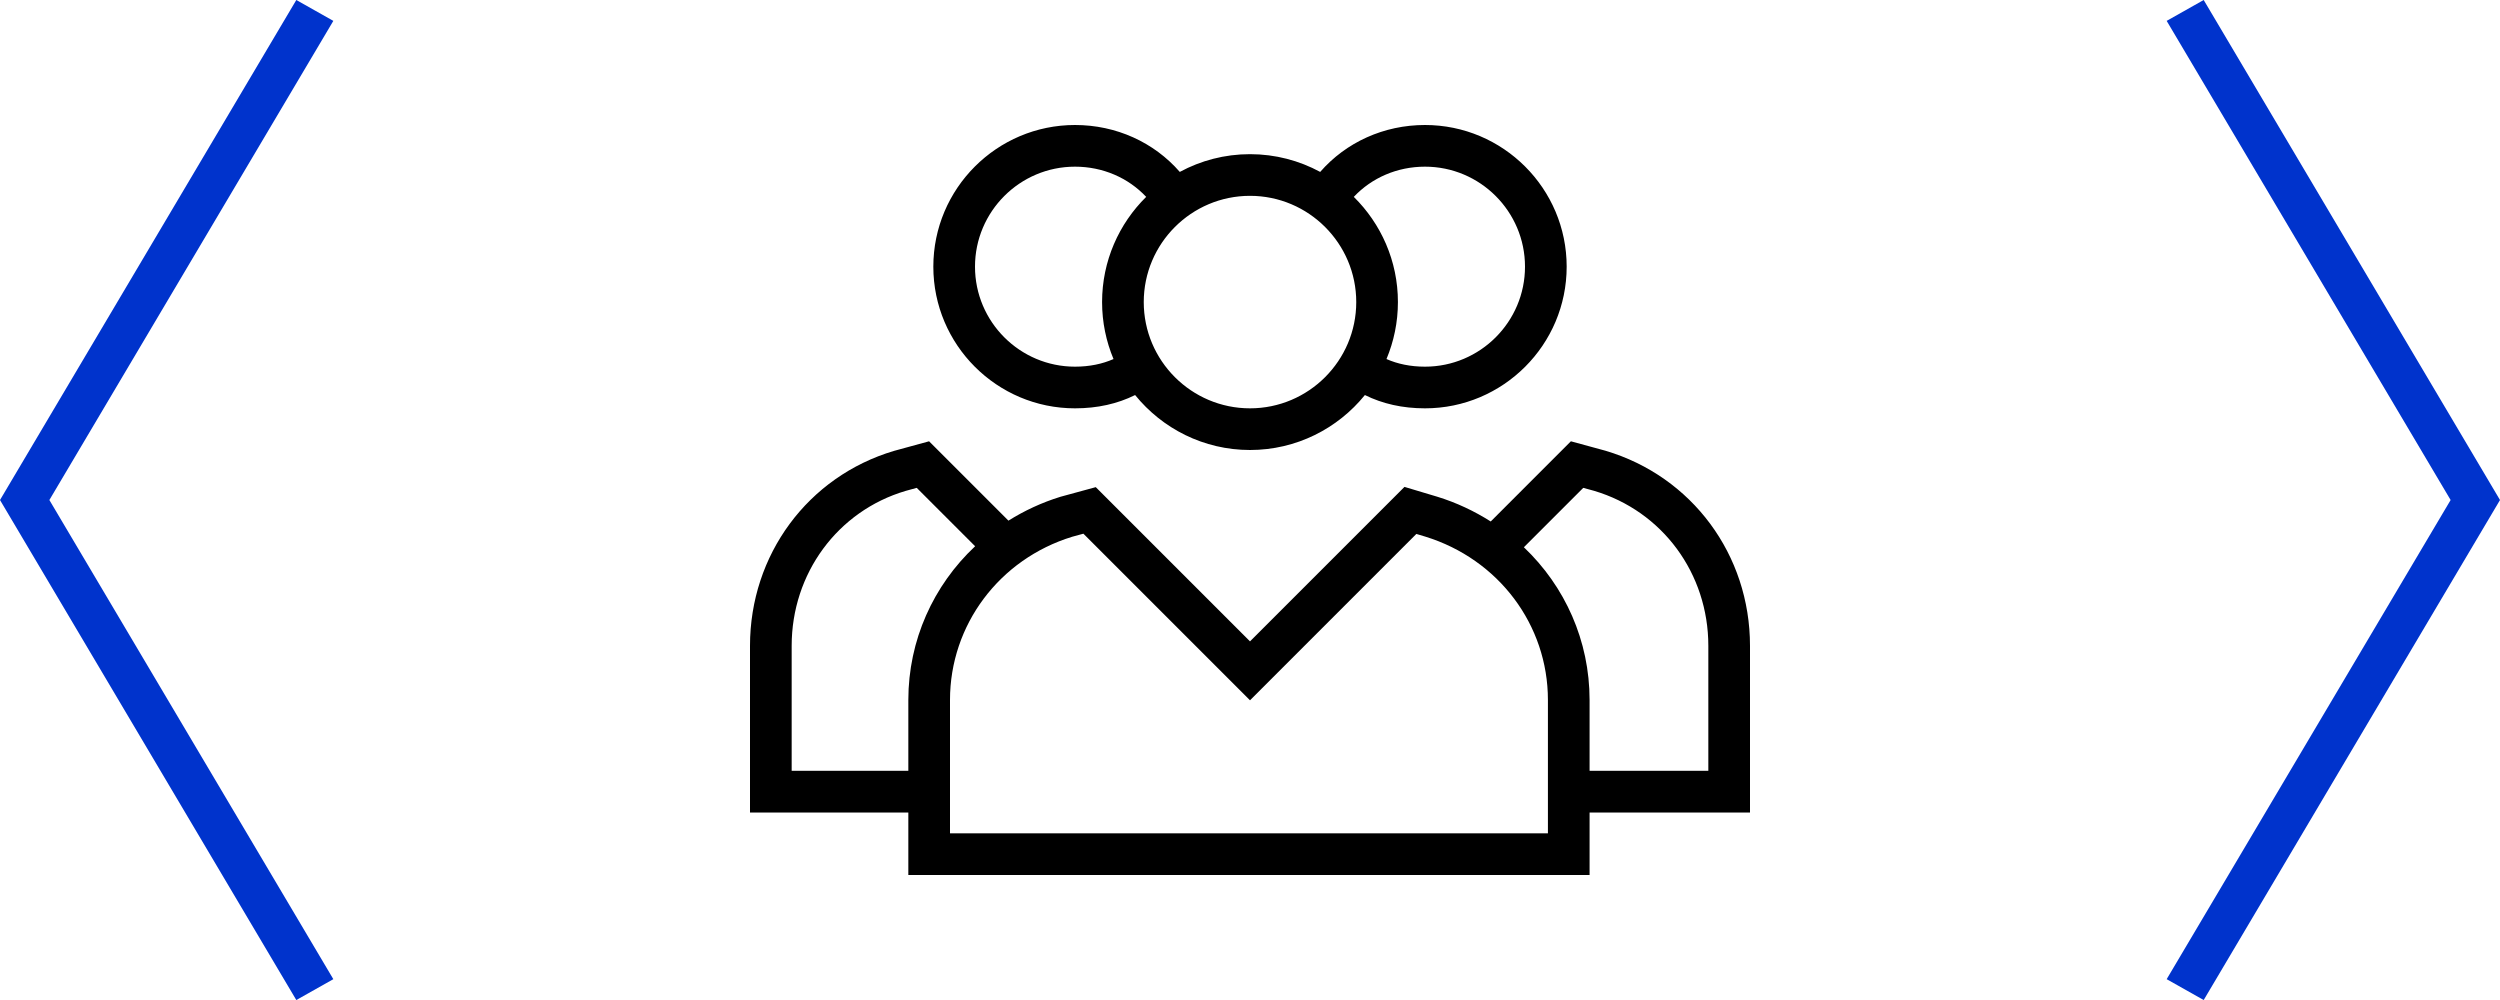 <?xml version="1.0" encoding="UTF-8"?>
<svg width="120px" height="48px" viewBox="0 0 120 48" version="1.1" xmlns="http://www.w3.org/2000/svg" xmlns:xlink="http://www.w3.org/1999/xlink">
    <!-- Generator: Sketch 53.2 (72643) - https://sketchapp.com -->
    <title>Group 5@2x</title>
    <desc>Created with Sketch.</desc>
    <g id="Desktop" stroke="none" stroke-width="1" fill="none" fill-rule="evenodd">
        <g id="Talex-|-Strona-główna" transform="translate(-330, -4576)">
            <g id="Group-5" transform="translate(330, 4576)">
                <polygon id="Fill-1" fill="#0033CC" transform="translate(8, 24.001) scale(-1, 1) translate(-8, -24.001) " points="0 1.002 13.63 24.001 0 47 1.777 48.002 16 24.001 1.777 2.0250468e-13"></polygon>
                <polygon id="Fill-1" fill="#0033CC" points="104 1.002 117.63 24.001 104 47 105.777 48.002 120 24.001 105.777 2.0250468e-13"></polygon>
                <path d="M51.6,8 C52.936,8 54.157,8.535 55.017,9.45 C53.711,10.738 52.9,12.525 52.9,14.5 C52.9,15.469 53.096,16.392 53.449,17.234 C52.912,17.47 52.298,17.6 51.6,17.6 C48.953,17.6 46.8,15.447 46.8,12.8 C46.8,10.153 48.953,8 51.6,8 L51.6,8 Z M65.1,14.5 C65.1,17.312 62.811,19.6 60,19.6 C57.188,19.6 54.9,17.312 54.9,14.5 C54.9,11.688 57.188,9.4 60,9.4 C62.811,9.4 65.1,11.688 65.1,14.5 L65.1,14.5 Z M68.4,8 C71.047,8 73.2,10.153 73.2,12.8 C73.2,15.447 71.047,17.6 68.4,17.6 C67.701,17.6 67.087,17.47 66.551,17.234 C66.903,16.392 67.1,15.469 67.1,14.5 C67.1,12.525 66.288,10.738 64.982,9.45 C65.843,8.535 67.064,8 68.4,8 L68.4,8 Z M51.6,19.6 C52.679,19.6 53.642,19.381 54.485,18.962 C55.787,20.569 57.775,21.6 60,21.6 C62.225,21.6 64.213,20.569 65.515,18.962 C66.358,19.381 67.321,19.6 68.4,19.6 C72.149,19.6 75.2,16.549 75.2,12.8 C75.2,9.05 72.149,6 68.4,6 C66.421,6 64.609,6.831 63.369,8.252 C62.366,7.709 61.219,7.4 60,7.4 C58.781,7.4 57.634,7.709 56.63,8.252 C55.391,6.831 53.579,6 51.6,6 C47.85,6 44.8,9.05 44.8,12.8 C44.8,16.549 47.85,19.6 51.6,19.6 L51.6,19.6 Z M82,37 L76.3,37 L76.3,33.6 C76.3,30.757 75.121,28.145 73.146,26.268 L75.997,23.417 L76.515,23.559 C79.796,24.534 82,27.524 82,31 L82,37 Z M74.3,40 L45.6,40 L45.6,33.6 C45.6,29.993 47.969,26.84 51.463,25.765 L52.003,25.617 L60,33.614 L67.985,25.629 L68.406,25.755 C71.932,26.841 74.3,29.993 74.3,33.6 L74.3,40 Z M38,37 L38,31 C38,27.524 40.204,24.534 43.464,23.565 L44.003,23.417 L46.806,26.22 C44.802,28.1 43.6,30.732 43.6,33.6 L43.6,37 L38,37 Z M84,31 C84,26.632 81.221,22.871 77.063,21.635 L75.403,21.182 L71.555,25.031 C70.771,24.534 69.914,24.127 68.987,23.842 L67.415,23.371 L60,30.786 L52.597,23.383 L50.906,23.844 C50.006,24.121 49.17,24.513 48.405,24.991 L44.596,21.182 L42.915,21.642 C38.779,22.871 36,26.632 36,31 L36,39 L43.6,39 L43.6,42 L76.3,42 L76.3,39 L84,39 L84,31 Z" id="Fill-1" fill="#000000"></path>
            </g>
        </g>
    </g>
</svg>